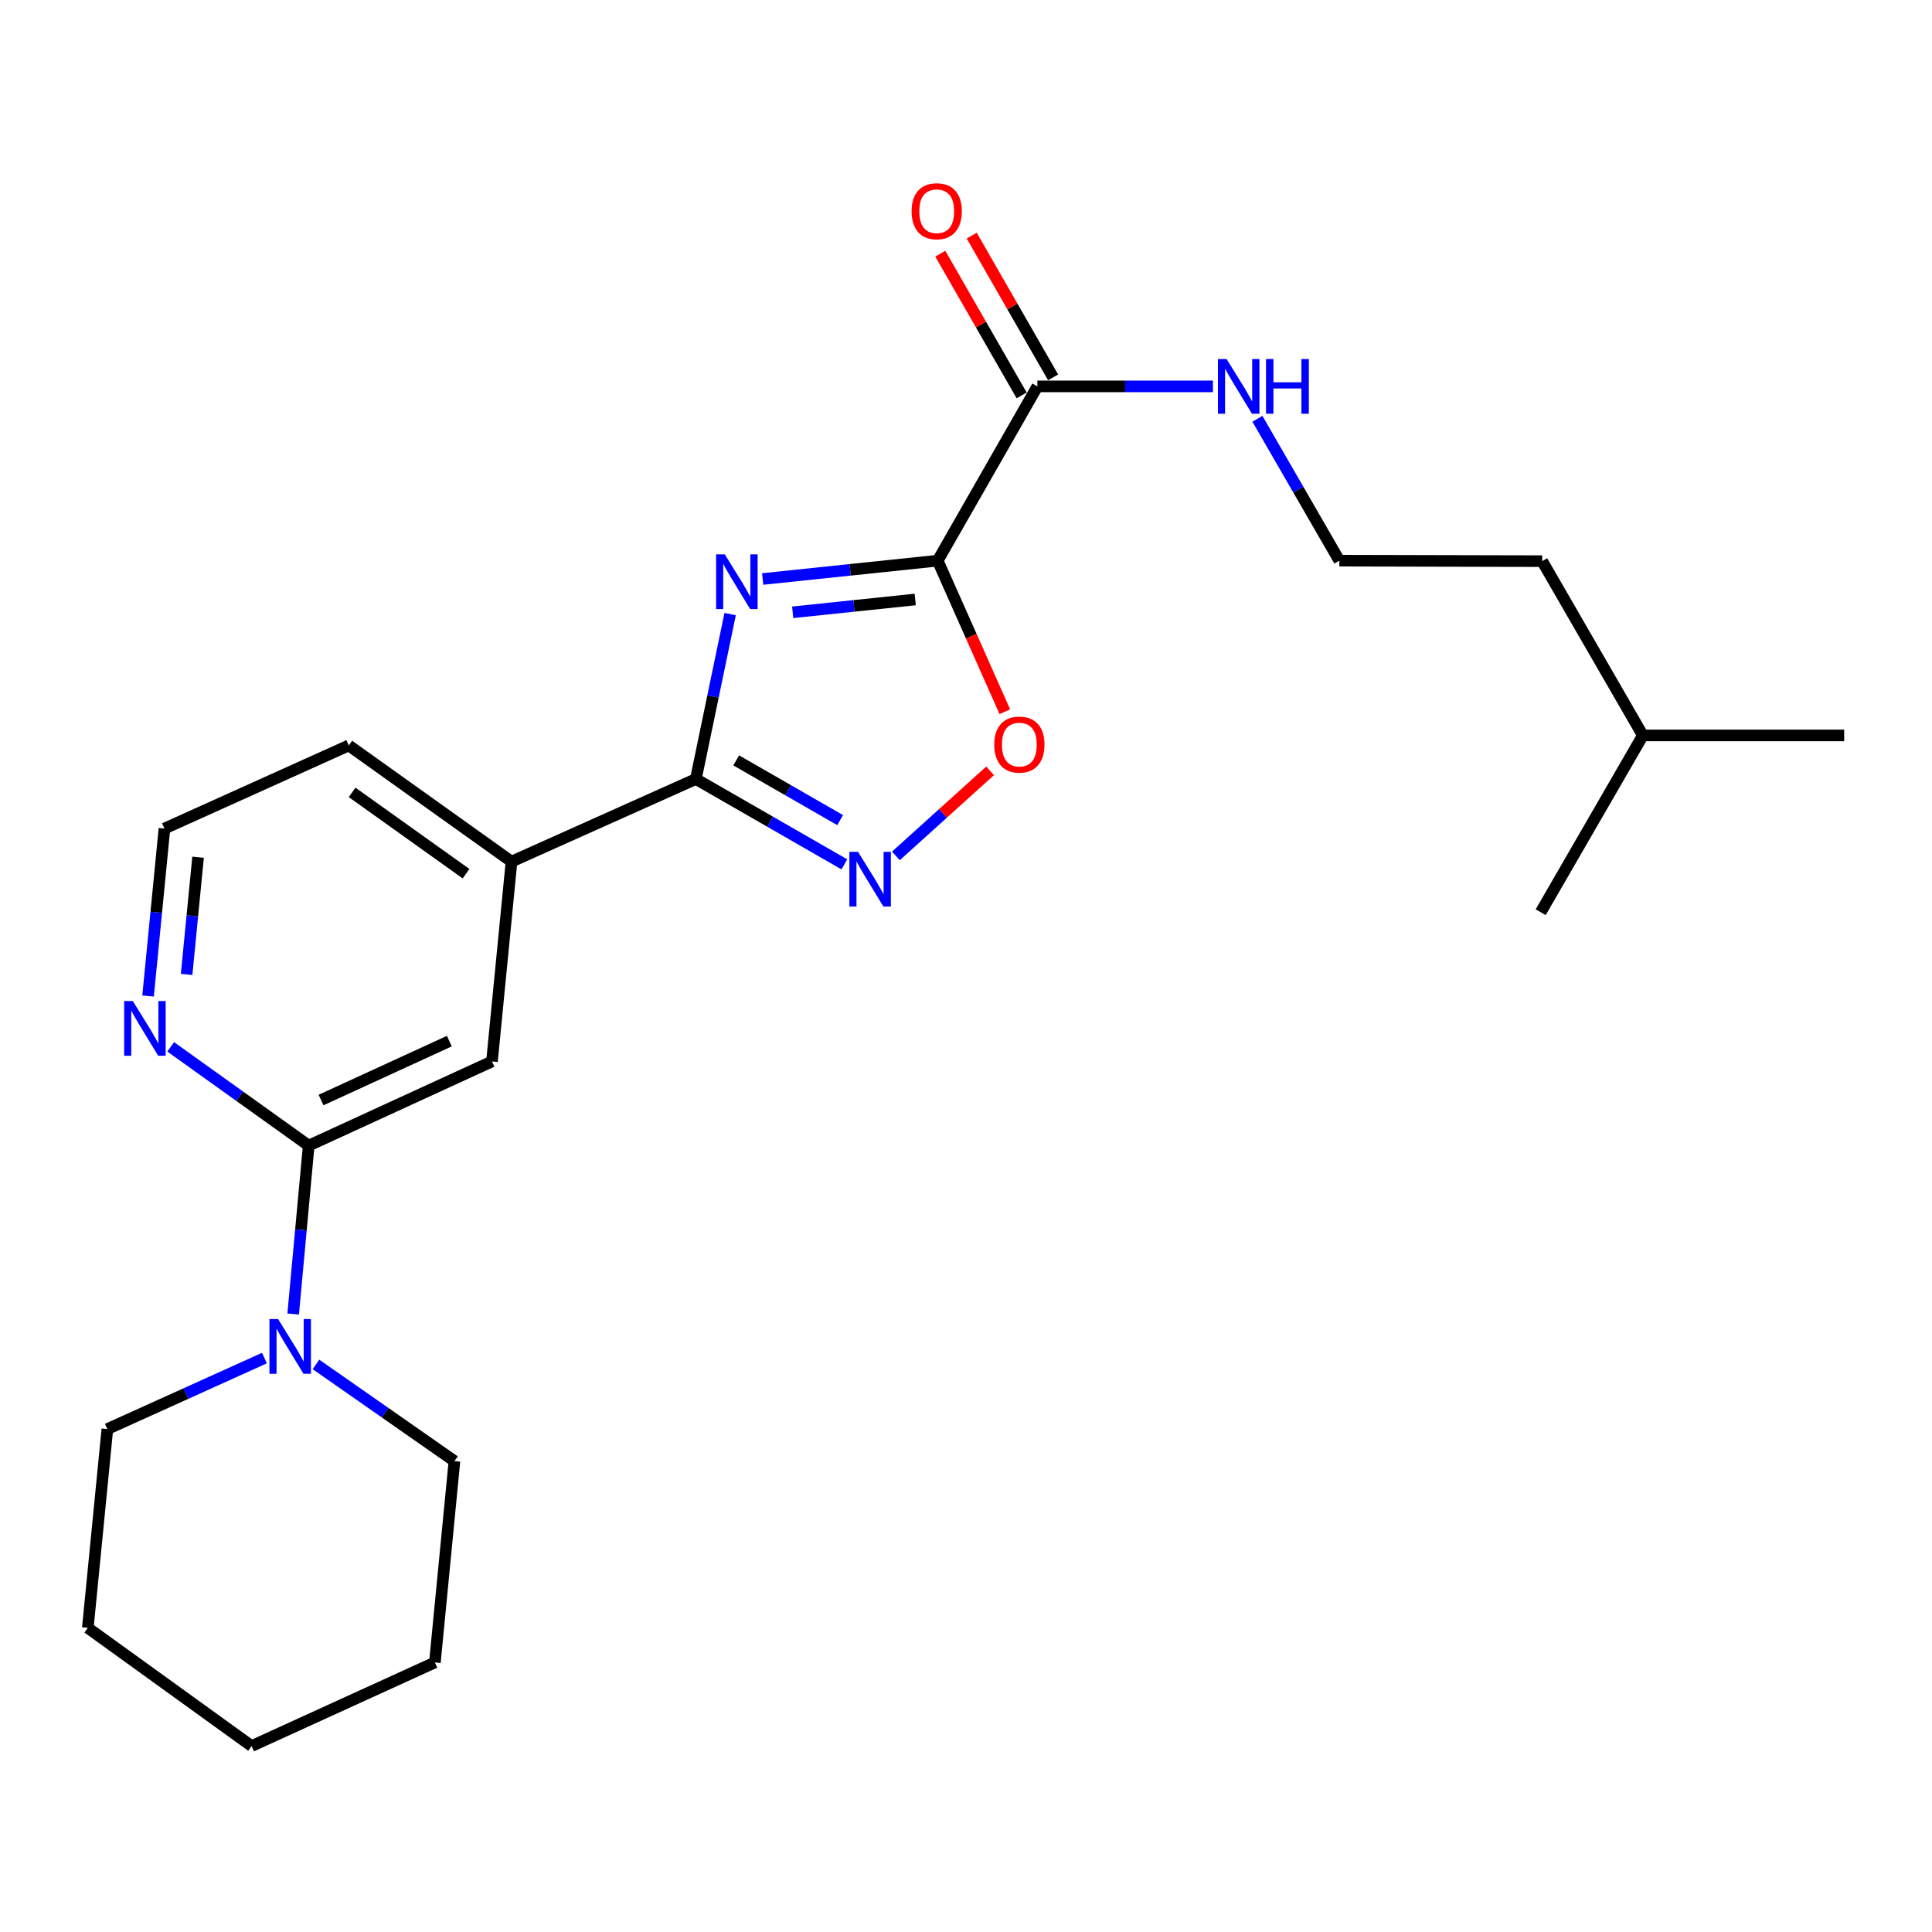 <?xml version='1.0' encoding='iso-8859-1'?>
<svg version='1.1' baseProfile='full'
              xmlns='http://www.w3.org/2000/svg'
                      xmlns:rdkit='http://www.rdkit.org/xml'
                      xmlns:xlink='http://www.w3.org/1999/xlink'
                  xml:space='preserve'
width='1000px' height='1000px' viewBox='0 0 1000 1000'>
<!-- END OF HEADER -->
<rect style='opacity:1.0;fill:#FFFFFF;stroke:none' width='1000' height='1000' x='0' y='0'> </rect>
<path class='bond-0' d='M 394.756,299.686 L 440.054,294.943' style='fill:none;fill-rule:evenodd;stroke:#0000FF;stroke-width:6px;stroke-linecap:butt;stroke-linejoin:miter;stroke-opacity:1' />
<path class='bond-0' d='M 440.054,294.943 L 485.351,290.199' style='fill:none;fill-rule:evenodd;stroke:#000000;stroke-width:6px;stroke-linecap:butt;stroke-linejoin:miter;stroke-opacity:1' />
<path class='bond-0' d='M 410.3,316.928 L 442.008,313.608' style='fill:none;fill-rule:evenodd;stroke:#0000FF;stroke-width:6px;stroke-linecap:butt;stroke-linejoin:miter;stroke-opacity:1' />
<path class='bond-0' d='M 442.008,313.608 L 473.717,310.287' style='fill:none;fill-rule:evenodd;stroke:#000000;stroke-width:6px;stroke-linecap:butt;stroke-linejoin:miter;stroke-opacity:1' />
<path class='bond-1' d='M 377.918,317.852 L 369.047,360.535' style='fill:none;fill-rule:evenodd;stroke:#0000FF;stroke-width:6px;stroke-linecap:butt;stroke-linejoin:miter;stroke-opacity:1' />
<path class='bond-1' d='M 369.047,360.535 L 360.176,403.218' style='fill:none;fill-rule:evenodd;stroke:#000000;stroke-width:6px;stroke-linecap:butt;stroke-linejoin:miter;stroke-opacity:1' />
<path class='bond-3' d='M 485.351,290.199 L 502.725,329.297' style='fill:none;fill-rule:evenodd;stroke:#000000;stroke-width:6px;stroke-linecap:butt;stroke-linejoin:miter;stroke-opacity:1' />
<path class='bond-3' d='M 502.725,329.297 L 520.099,368.394' style='fill:none;fill-rule:evenodd;stroke:#FF0000;stroke-width:6px;stroke-linecap:butt;stroke-linejoin:miter;stroke-opacity:1' />
<path class='bond-5' d='M 485.351,290.199 L 536.95,199.993' style='fill:none;fill-rule:evenodd;stroke:#000000;stroke-width:6px;stroke-linecap:butt;stroke-linejoin:miter;stroke-opacity:1' />
<path class='bond-2' d='M 360.176,403.218 L 398.604,425.304' style='fill:none;fill-rule:evenodd;stroke:#000000;stroke-width:6px;stroke-linecap:butt;stroke-linejoin:miter;stroke-opacity:1' />
<path class='bond-2' d='M 398.604,425.304 L 437.031,447.389' style='fill:none;fill-rule:evenodd;stroke:#0000FF;stroke-width:6px;stroke-linecap:butt;stroke-linejoin:miter;stroke-opacity:1' />
<path class='bond-2' d='M 381.056,393.573 L 407.955,409.032' style='fill:none;fill-rule:evenodd;stroke:#000000;stroke-width:6px;stroke-linecap:butt;stroke-linejoin:miter;stroke-opacity:1' />
<path class='bond-2' d='M 407.955,409.032 L 434.854,424.492' style='fill:none;fill-rule:evenodd;stroke:#0000FF;stroke-width:6px;stroke-linecap:butt;stroke-linejoin:miter;stroke-opacity:1' />
<path class='bond-7' d='M 360.176,403.218 L 264.757,445.965' style='fill:none;fill-rule:evenodd;stroke:#000000;stroke-width:6px;stroke-linecap:butt;stroke-linejoin:miter;stroke-opacity:1' />
<path class='bond-24' d='M 463.714,443.011 L 488.09,421.004' style='fill:none;fill-rule:evenodd;stroke:#0000FF;stroke-width:6px;stroke-linecap:butt;stroke-linejoin:miter;stroke-opacity:1' />
<path class='bond-24' d='M 488.09,421.004 L 512.466,398.996' style='fill:none;fill-rule:evenodd;stroke:#FF0000;stroke-width:6px;stroke-linecap:butt;stroke-linejoin:miter;stroke-opacity:1' />
<path class='bond-4' d='M 159.776,592.962 L 254.643,549.402' style='fill:none;fill-rule:evenodd;stroke:#000000;stroke-width:6px;stroke-linecap:butt;stroke-linejoin:miter;stroke-opacity:1' />
<path class='bond-4' d='M 166.175,569.373 L 232.582,538.881' style='fill:none;fill-rule:evenodd;stroke:#000000;stroke-width:6px;stroke-linecap:butt;stroke-linejoin:miter;stroke-opacity:1' />
<path class='bond-6' d='M 159.776,592.962 L 155.763,636.551' style='fill:none;fill-rule:evenodd;stroke:#000000;stroke-width:6px;stroke-linecap:butt;stroke-linejoin:miter;stroke-opacity:1' />
<path class='bond-6' d='M 155.763,636.551 L 151.749,680.14' style='fill:none;fill-rule:evenodd;stroke:#0000FF;stroke-width:6px;stroke-linecap:butt;stroke-linejoin:miter;stroke-opacity:1' />
<path class='bond-25' d='M 159.776,592.962 L 124.062,567.403' style='fill:none;fill-rule:evenodd;stroke:#000000;stroke-width:6px;stroke-linecap:butt;stroke-linejoin:miter;stroke-opacity:1' />
<path class='bond-25' d='M 124.062,567.403 L 88.348,541.844' style='fill:none;fill-rule:evenodd;stroke:#0000FF;stroke-width:6px;stroke-linecap:butt;stroke-linejoin:miter;stroke-opacity:1' />
<path class='bond-10' d='M 545.087,195.32 L 524.022,158.639' style='fill:none;fill-rule:evenodd;stroke:#000000;stroke-width:6px;stroke-linecap:butt;stroke-linejoin:miter;stroke-opacity:1' />
<path class='bond-10' d='M 524.022,158.639 L 502.956,121.958' style='fill:none;fill-rule:evenodd;stroke:#FF0000;stroke-width:6px;stroke-linecap:butt;stroke-linejoin:miter;stroke-opacity:1' />
<path class='bond-10' d='M 528.813,204.666 L 507.748,167.985' style='fill:none;fill-rule:evenodd;stroke:#000000;stroke-width:6px;stroke-linecap:butt;stroke-linejoin:miter;stroke-opacity:1' />
<path class='bond-10' d='M 507.748,167.985 L 486.682,131.304' style='fill:none;fill-rule:evenodd;stroke:#FF0000;stroke-width:6px;stroke-linecap:butt;stroke-linejoin:miter;stroke-opacity:1' />
<path class='bond-11' d='M 536.95,199.993 L 582.377,199.993' style='fill:none;fill-rule:evenodd;stroke:#000000;stroke-width:6px;stroke-linecap:butt;stroke-linejoin:miter;stroke-opacity:1' />
<path class='bond-11' d='M 582.377,199.993 L 627.803,199.993' style='fill:none;fill-rule:evenodd;stroke:#0000FF;stroke-width:6px;stroke-linecap:butt;stroke-linejoin:miter;stroke-opacity:1' />
<path class='bond-14' d='M 163.537,706.218 L 199.378,731.242' style='fill:none;fill-rule:evenodd;stroke:#0000FF;stroke-width:6px;stroke-linecap:butt;stroke-linejoin:miter;stroke-opacity:1' />
<path class='bond-14' d='M 199.378,731.242 L 235.219,756.266' style='fill:none;fill-rule:evenodd;stroke:#000000;stroke-width:6px;stroke-linecap:butt;stroke-linejoin:miter;stroke-opacity:1' />
<path class='bond-15' d='M 136.869,702.938 L 96.218,721.313' style='fill:none;fill-rule:evenodd;stroke:#0000FF;stroke-width:6px;stroke-linecap:butt;stroke-linejoin:miter;stroke-opacity:1' />
<path class='bond-15' d='M 96.218,721.313 L 55.568,739.688' style='fill:none;fill-rule:evenodd;stroke:#000000;stroke-width:6px;stroke-linecap:butt;stroke-linejoin:miter;stroke-opacity:1' />
<path class='bond-8' d='M 264.757,445.965 L 254.643,549.402' style='fill:none;fill-rule:evenodd;stroke:#000000;stroke-width:6px;stroke-linecap:butt;stroke-linejoin:miter;stroke-opacity:1' />
<path class='bond-16' d='M 264.757,445.965 L 180.524,385.838' style='fill:none;fill-rule:evenodd;stroke:#000000;stroke-width:6px;stroke-linecap:butt;stroke-linejoin:miter;stroke-opacity:1' />
<path class='bond-16' d='M 241.218,452.22 L 182.256,410.131' style='fill:none;fill-rule:evenodd;stroke:#000000;stroke-width:6px;stroke-linecap:butt;stroke-linejoin:miter;stroke-opacity:1' />
<path class='bond-9' d='M 76.641,515.535 L 80.878,472.2' style='fill:none;fill-rule:evenodd;stroke:#0000FF;stroke-width:6px;stroke-linecap:butt;stroke-linejoin:miter;stroke-opacity:1' />
<path class='bond-9' d='M 80.878,472.2 L 85.115,428.866' style='fill:none;fill-rule:evenodd;stroke:#000000;stroke-width:6px;stroke-linecap:butt;stroke-linejoin:miter;stroke-opacity:1' />
<path class='bond-9' d='M 96.59,504.361 L 99.556,474.027' style='fill:none;fill-rule:evenodd;stroke:#0000FF;stroke-width:6px;stroke-linecap:butt;stroke-linejoin:miter;stroke-opacity:1' />
<path class='bond-9' d='M 99.556,474.027 L 102.522,443.693' style='fill:none;fill-rule:evenodd;stroke:#000000;stroke-width:6px;stroke-linecap:butt;stroke-linejoin:miter;stroke-opacity:1' />
<path class='bond-13' d='M 650.83,216.757 L 672.039,253.478' style='fill:none;fill-rule:evenodd;stroke:#0000FF;stroke-width:6px;stroke-linecap:butt;stroke-linejoin:miter;stroke-opacity:1' />
<path class='bond-13' d='M 672.039,253.478 L 693.247,290.199' style='fill:none;fill-rule:evenodd;stroke:#000000;stroke-width:6px;stroke-linecap:butt;stroke-linejoin:miter;stroke-opacity:1' />
<path class='bond-12' d='M 85.115,428.866 L 180.524,385.838' style='fill:none;fill-rule:evenodd;stroke:#000000;stroke-width:6px;stroke-linecap:butt;stroke-linejoin:miter;stroke-opacity:1' />
<path class='bond-17' d='M 693.247,290.199 L 798.238,290.45' style='fill:none;fill-rule:evenodd;stroke:#000000;stroke-width:6px;stroke-linecap:butt;stroke-linejoin:miter;stroke-opacity:1' />
<path class='bond-20' d='M 235.219,756.266 L 225.096,860.474' style='fill:none;fill-rule:evenodd;stroke:#000000;stroke-width:6px;stroke-linecap:butt;stroke-linejoin:miter;stroke-opacity:1' />
<path class='bond-19' d='M 55.568,739.688 L 45.455,842.583' style='fill:none;fill-rule:evenodd;stroke:#000000;stroke-width:6px;stroke-linecap:butt;stroke-linejoin:miter;stroke-opacity:1' />
<path class='bond-18' d='M 798.238,290.45 L 850.337,380.656' style='fill:none;fill-rule:evenodd;stroke:#000000;stroke-width:6px;stroke-linecap:butt;stroke-linejoin:miter;stroke-opacity:1' />
<path class='bond-21' d='M 850.337,380.656 L 797.456,472.166' style='fill:none;fill-rule:evenodd;stroke:#000000;stroke-width:6px;stroke-linecap:butt;stroke-linejoin:miter;stroke-opacity:1' />
<path class='bond-22' d='M 850.337,380.656 L 954.545,380.656' style='fill:none;fill-rule:evenodd;stroke:#000000;stroke-width:6px;stroke-linecap:butt;stroke-linejoin:miter;stroke-opacity:1' />
<path class='bond-23' d='M 45.455,842.583 L 130.219,903.763' style='fill:none;fill-rule:evenodd;stroke:#000000;stroke-width:6px;stroke-linecap:butt;stroke-linejoin:miter;stroke-opacity:1' />
<path class='bond-26' d='M 225.096,860.474 L 130.219,903.763' style='fill:none;fill-rule:evenodd;stroke:#000000;stroke-width:6px;stroke-linecap:butt;stroke-linejoin:miter;stroke-opacity:1' />
<path  class='atom-0' d='M 375.143 286.924
L 384.423 301.924
Q 385.343 303.404, 386.823 306.084
Q 388.303 308.764, 388.383 308.924
L 388.383 286.924
L 392.143 286.924
L 392.143 315.244
L 388.263 315.244
L 378.303 298.844
Q 377.143 296.924, 375.903 294.724
Q 374.703 292.524, 374.343 291.844
L 374.343 315.244
L 370.663 315.244
L 370.663 286.924
L 375.143 286.924
' fill='#0000FF'/>
<path  class='atom-3' d='M 444.112 440.896
L 453.392 455.896
Q 454.312 457.376, 455.792 460.056
Q 457.272 462.736, 457.352 462.896
L 457.352 440.896
L 461.112 440.896
L 461.112 469.216
L 457.232 469.216
L 447.272 452.816
Q 446.112 450.896, 444.872 448.696
Q 443.672 446.496, 443.312 445.816
L 443.312 469.216
L 439.632 469.216
L 439.632 440.896
L 444.112 440.896
' fill='#0000FF'/>
<path  class='atom-4' d='M 514.619 385.396
Q 514.619 378.596, 517.979 374.796
Q 521.339 370.996, 527.619 370.996
Q 533.899 370.996, 537.259 374.796
Q 540.619 378.596, 540.619 385.396
Q 540.619 392.276, 537.219 396.196
Q 533.819 400.076, 527.619 400.076
Q 521.379 400.076, 517.979 396.196
Q 514.619 392.316, 514.619 385.396
M 527.619 396.876
Q 531.939 396.876, 534.259 393.996
Q 536.619 391.076, 536.619 385.396
Q 536.619 379.836, 534.259 377.036
Q 531.939 374.196, 527.619 374.196
Q 523.299 374.196, 520.939 376.996
Q 518.619 379.796, 518.619 385.396
Q 518.619 391.116, 520.939 393.996
Q 523.299 396.876, 527.619 396.876
' fill='#FF0000'/>
<path  class='atom-7' d='M 143.945 682.75
L 153.225 697.75
Q 154.145 699.23, 155.625 701.91
Q 157.105 704.59, 157.185 704.75
L 157.185 682.75
L 160.945 682.75
L 160.945 711.07
L 157.065 711.07
L 147.105 694.67
Q 145.945 692.75, 144.705 690.55
Q 143.505 688.35, 143.145 687.67
L 143.145 711.07
L 139.465 711.07
L 139.465 682.75
L 143.945 682.75
' fill='#0000FF'/>
<path  class='atom-10' d='M 68.742 518.133
L 78.022 533.133
Q 78.942 534.613, 80.422 537.293
Q 81.902 539.973, 81.982 540.133
L 81.982 518.133
L 85.742 518.133
L 85.742 546.453
L 81.862 546.453
L 71.902 530.053
Q 70.742 528.133, 69.502 525.933
Q 68.302 523.733, 67.942 523.053
L 67.942 546.453
L 64.262 546.453
L 64.262 518.133
L 68.742 518.133
' fill='#0000FF'/>
<path  class='atom-11' d='M 471.84 109.335
Q 471.84 102.535, 475.2 98.735
Q 478.56 94.935, 484.84 94.935
Q 491.12 94.935, 494.48 98.735
Q 497.84 102.535, 497.84 109.335
Q 497.84 116.215, 494.44 120.135
Q 491.04 124.015, 484.84 124.015
Q 478.6 124.015, 475.2 120.135
Q 471.84 116.255, 471.84 109.335
M 484.84 120.815
Q 489.16 120.815, 491.48 117.935
Q 493.84 115.015, 493.84 109.335
Q 493.84 103.775, 491.48 100.975
Q 489.16 98.135, 484.84 98.135
Q 480.52 98.135, 478.16 100.935
Q 475.84 103.735, 475.84 109.335
Q 475.84 115.055, 478.16 117.935
Q 480.52 120.815, 484.84 120.815
' fill='#FF0000'/>
<path  class='atom-12' d='M 634.888 185.833
L 644.168 200.833
Q 645.088 202.313, 646.568 204.993
Q 648.048 207.673, 648.128 207.833
L 648.128 185.833
L 651.888 185.833
L 651.888 214.153
L 648.008 214.153
L 638.048 197.753
Q 636.888 195.833, 635.648 193.633
Q 634.448 191.433, 634.088 190.753
L 634.088 214.153
L 630.408 214.153
L 630.408 185.833
L 634.888 185.833
' fill='#0000FF'/>
<path  class='atom-12' d='M 655.288 185.833
L 659.128 185.833
L 659.128 197.873
L 673.608 197.873
L 673.608 185.833
L 677.448 185.833
L 677.448 214.153
L 673.608 214.153
L 673.608 201.073
L 659.128 201.073
L 659.128 214.153
L 655.288 214.153
L 655.288 185.833
' fill='#0000FF'/>
</svg>
